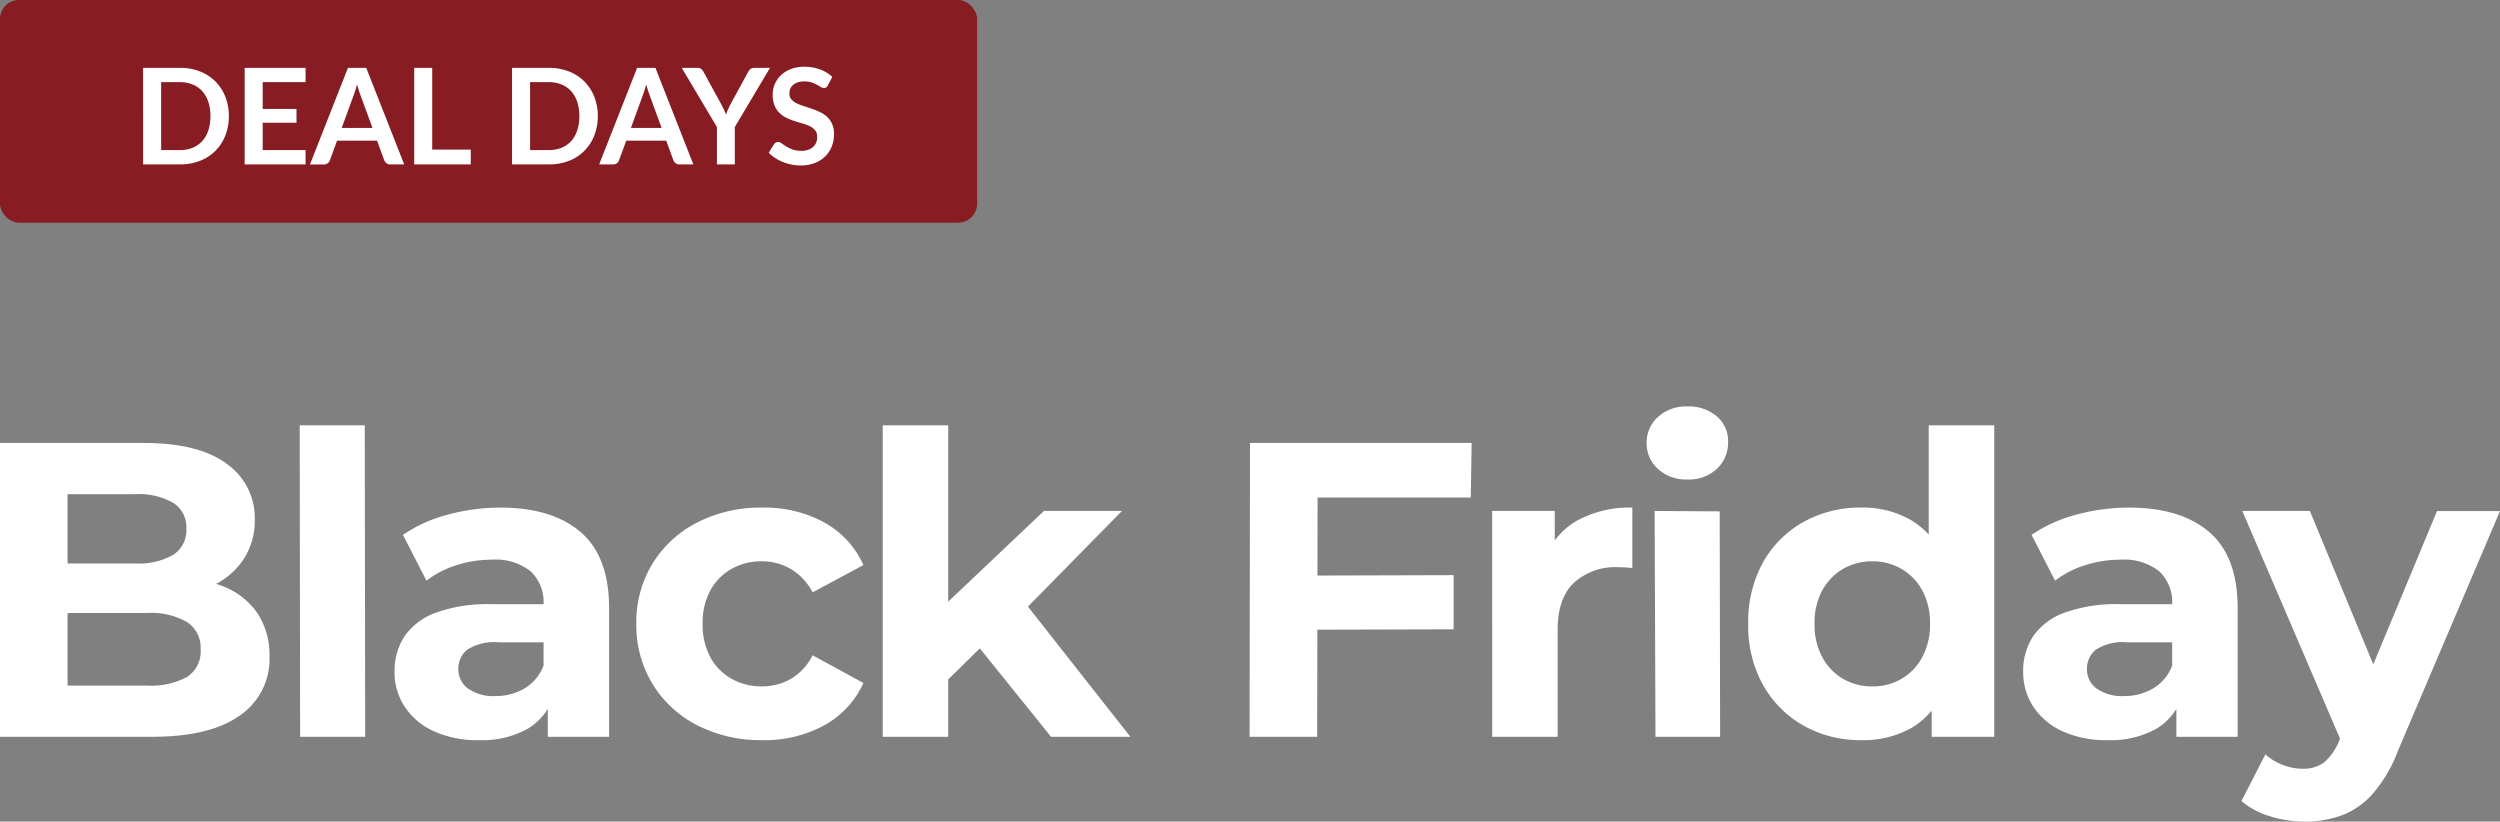 <svg xmlns="http://www.w3.org/2000/svg" width="262.064" height="86.122" viewBox="0 0 262.064 86.122">
  <rect x="0" y="0" width="262.064" height="86.122" fill="#808080" stroke="none"/>
  <g id="Grupo_28023" data-name="Grupo 28023" transform="translate(-1205 -242.766)">
    <path id="Name_descriptor" data-name="Name descriptor" d="M3.652,0V-30.8H18.7q5.808,0,8.734,2.2a6.919,6.919,0,0,1,2.926,5.808,7.4,7.4,0,0,1-1.188,4.2,7.78,7.78,0,0,1-3.256,2.75,11.09,11.09,0,0,1-4.752.968l.836-1.8a13.154,13.154,0,0,1,5.148.946,7.738,7.738,0,0,1,3.5,2.794A7.883,7.883,0,0,1,31.9-8.4a7.161,7.161,0,0,1-3.124,6.182Q25.652,0,19.58,0Zm7.084-5.368h8.316a7.952,7.952,0,0,0,4.2-.9,3.154,3.154,0,0,0,1.43-2.882,3.218,3.218,0,0,0-1.43-2.882,7.65,7.65,0,0,0-4.2-.946H10.208v-5.192H17.82a7.309,7.309,0,0,0,3.982-.9,3.055,3.055,0,0,0,1.386-2.75A3.014,3.014,0,0,0,21.8-24.53a7.309,7.309,0,0,0-3.982-.9H10.736ZM35.112,0l-.044-32.648h6.82L41.932,0Zm25.96,0V-4.62l-.44-1.012V-13.9a4.426,4.426,0,0,0-1.342-3.432,5.921,5.921,0,0,0-4.114-1.232,11.948,11.948,0,0,0-3.718.594,9.837,9.837,0,0,0-3.1,1.606l-2.464-4.8a14.843,14.843,0,0,1,4.664-2.112,20.873,20.873,0,0,1,5.544-.748q5.412,0,8.4,2.552T67.5-13.508V0ZM53.856.352A10.94,10.94,0,0,1,49.1-.594a7.219,7.219,0,0,1-3.036-2.574A6.566,6.566,0,0,1,45.012-6.82a6.608,6.608,0,0,1,1.034-3.7A6.771,6.771,0,0,1,49.324-13a15.921,15.921,0,0,1,5.852-.9h6.292v4H55.924a5.16,5.16,0,0,0-3.322.792,2.526,2.526,0,0,0-.9,1.98,2.469,2.469,0,0,0,1.034,2.09,4.658,4.658,0,0,0,2.838.77,5.894,5.894,0,0,0,3.08-.814,4.663,4.663,0,0,0,1.98-2.4l1.056,3.168A6.128,6.128,0,0,1,58.96-.836,9.811,9.811,0,0,1,53.856.352Zm29.7,0a14.518,14.518,0,0,1-6.82-1.562A11.731,11.731,0,0,1,72.05-5.544a11.823,11.823,0,0,1-1.694-6.292A11.792,11.792,0,0,1,72.05-18.15a11.783,11.783,0,0,1,4.686-4.312,14.518,14.518,0,0,1,6.82-1.562,13.047,13.047,0,0,1,6.512,1.562A9.525,9.525,0,0,1,94.16-18l-5.324,2.86a6.179,6.179,0,0,0-2.31-2.464,5.971,5.971,0,0,0-3.014-.792,6.349,6.349,0,0,0-3.168.792,5.735,5.735,0,0,0-2.222,2.244,7.1,7.1,0,0,0-.814,3.52,7.1,7.1,0,0,0,.814,3.52,5.735,5.735,0,0,0,2.222,2.244,6.349,6.349,0,0,0,3.168.792,6.1,6.1,0,0,0,3.014-.77,5.967,5.967,0,0,0,2.31-2.486l5.324,2.9A9.564,9.564,0,0,1,90.068-1.21,13.047,13.047,0,0,1,83.556.352Zm18.3-5.192.176-8.36L113.08-23.672h8.184l-10.6,10.78-3.564,2.9ZM96.184,0V-32.648h6.864V0Zm17.644,0L105.82-9.944l4.312-5.324L122.144,0ZM141.2-16.9l14.828-.044v5.676l-14.784.044ZM141.724,0H134.64l.044-30.8h23.232l-.088,5.72h-16.06Zm18.348,0V-23.672h6.556v6.688L165.7-18.92a7.606,7.606,0,0,1,3.388-3.806,11.516,11.516,0,0,1,5.676-1.3v6.336q-.44-.044-.792-.066t-.748-.022a6.444,6.444,0,0,0-4.554,1.606q-1.738,1.606-1.738,4.994V0Zm17.116,0L177.1-23.672l6.82.044L183.964,0Zm3.344-26.972a4.354,4.354,0,0,1-3.08-1.1,3.568,3.568,0,0,1-1.188-2.728,3.568,3.568,0,0,1,1.188-2.728,4.354,4.354,0,0,1,3.08-1.1,4.522,4.522,0,0,1,3.08,1.034,3.368,3.368,0,0,1,1.188,2.662,3.771,3.771,0,0,1-1.166,2.838A4.285,4.285,0,0,1,180.532-26.972ZM198.748.352a12.029,12.029,0,0,1-6.028-1.518,11.139,11.139,0,0,1-4.246-4.246,12.709,12.709,0,0,1-1.562-6.424,12.8,12.8,0,0,1,1.562-6.468,10.981,10.981,0,0,1,4.246-4.224,12.168,12.168,0,0,1,6.028-1.5,10.136,10.136,0,0,1,5.236,1.32,8.674,8.674,0,0,1,3.476,4,16.519,16.519,0,0,1,1.232,6.864A17.09,17.09,0,0,1,207.5-4.994a8.461,8.461,0,0,1-3.41,4.026A10.285,10.285,0,0,1,198.748.352Zm1.188-5.632a5.936,5.936,0,0,0,3.036-.792,5.79,5.79,0,0,0,2.178-2.266,7.128,7.128,0,0,0,.814-3.5,7.1,7.1,0,0,0-.814-3.52,5.829,5.829,0,0,0-2.178-2.244,5.936,5.936,0,0,0-3.036-.792,6.02,6.02,0,0,0-3.08.792,5.829,5.829,0,0,0-2.178,2.244,7.1,7.1,0,0,0-.814,3.52,7.128,7.128,0,0,0,.814,3.5,5.79,5.79,0,0,0,2.178,2.266A6.02,6.02,0,0,0,199.936-5.28ZM206.14,0V-4.84l.132-7.04-.44-7V-32.648H212.7V0Zm25.652,0V-4.62l-.44-1.012V-13.9a4.426,4.426,0,0,0-1.342-3.432,5.921,5.921,0,0,0-4.114-1.232,11.948,11.948,0,0,0-3.718.594,9.837,9.837,0,0,0-3.1,1.606l-2.464-4.8a14.843,14.843,0,0,1,4.664-2.112,20.873,20.873,0,0,1,5.544-.748q5.412,0,8.4,2.552t2.992,7.964V0Zm-7.216.352a10.94,10.94,0,0,1-4.752-.946,7.219,7.219,0,0,1-3.036-2.574,6.566,6.566,0,0,1-1.056-3.652,6.608,6.608,0,0,1,1.034-3.7A6.771,6.771,0,0,1,220.044-13a15.921,15.921,0,0,1,5.852-.9h6.292v4h-5.544a5.16,5.16,0,0,0-3.322.792,2.526,2.526,0,0,0-.9,1.98,2.468,2.468,0,0,0,1.034,2.09,4.658,4.658,0,0,0,2.838.77,5.894,5.894,0,0,0,3.08-.814,4.663,4.663,0,0,0,1.98-2.4l1.056,3.168A6.128,6.128,0,0,1,229.68-.836,9.811,9.811,0,0,1,224.576.352Zm20.636,8.536a12.017,12.017,0,0,1-3.652-.572,8.063,8.063,0,0,1-2.948-1.584l2.508-4.884a5.893,5.893,0,0,0,1.826,1.1,5.691,5.691,0,0,0,2.046.4,3.61,3.61,0,0,0,2.31-.682A5.927,5.927,0,0,0,248.864.4l1.232-2.9.528-.748,8.492-20.416h6.6L255.024,1.452a14.905,14.905,0,0,1-2.618,4.488,8.28,8.28,0,0,1-3.256,2.288A11.262,11.262,0,0,1,245.212,8.888ZM249.26.924l-10.56-24.6h7.084l8.184,19.8Z" transform="translate(1201.348 320)" fill="#fff"/>
    <g id="chips-merchandising" transform="translate(1205 242.766)">
      <rect id="Rectángulo_690" data-name="Rectángulo 690" width="102.429" height="23.346" rx="2" transform="translate(0 0)" fill="#871c23"/>
      <path id="Trazado_28803" data-name="Trazado 28803" d="M-26.918-5.061a5.474,5.474,0,0,1-.371,2.044,4.7,4.7,0,0,1-1.043,1.6A4.666,4.666,0,0,1-29.95-.371a5.7,5.7,0,0,1-2.1.371h-3.857V-10.122h3.857a5.655,5.655,0,0,1,2.1.375A4.734,4.734,0,0,1-28.333-8.7a4.658,4.658,0,0,1,1.043,1.6A5.474,5.474,0,0,1-26.918-5.061Zm-1.932,0a4.713,4.713,0,0,0-.22-1.495,3.1,3.1,0,0,0-.637-1.12,2.779,2.779,0,0,0-1.008-.7,3.456,3.456,0,0,0-1.333-.245h-1.967V-1.5h1.967a3.456,3.456,0,0,0,1.333-.245,2.779,2.779,0,0,0,1.008-.7,3.1,3.1,0,0,0,.637-1.12A4.713,4.713,0,0,0-28.851-5.061Zm5.481-3.563v2.807h3.542v1.449H-23.37V-1.5h4.494V0H-25.26V-10.122h6.384v1.5Zm11.508,4.8-1.232-3.367q-.091-.224-.189-.532t-.2-.665q-.091.357-.189.668t-.189.543l-1.225,3.353ZM-8.536,0H-9.993a.622.622,0,0,1-.4-.123.763.763,0,0,1-.231-.3l-.756-2.065h-4.193l-.756,2.065a.671.671,0,0,1-.217.294.606.606,0,0,1-.4.133h-1.47l3.983-10.122h1.918Zm6.979-1.554V0H-7.486V-10.122H-5.6v8.568ZM11.757-5.061a5.474,5.474,0,0,1-.371,2.044,4.7,4.7,0,0,1-1.043,1.6A4.666,4.666,0,0,1,8.726-.371,5.7,5.7,0,0,1,6.626,0H2.769V-10.122H6.626a5.655,5.655,0,0,1,2.1.375A4.734,4.734,0,0,1,10.343-8.7a4.658,4.658,0,0,1,1.043,1.6A5.474,5.474,0,0,1,11.757-5.061Zm-1.932,0A4.713,4.713,0,0,0,9.6-6.556a3.1,3.1,0,0,0-.637-1.12,2.779,2.779,0,0,0-1.008-.7,3.456,3.456,0,0,0-1.333-.245H4.659V-1.5H6.626a3.456,3.456,0,0,0,1.333-.245,2.779,2.779,0,0,0,1.008-.7A3.1,3.1,0,0,0,9.6-3.567,4.713,4.713,0,0,0,9.825-5.061Zm8.624,1.239L17.217-7.189q-.091-.224-.189-.532t-.2-.665q-.091.357-.189.668t-.189.543L15.229-3.822ZM21.774,0H20.318a.622.622,0,0,1-.4-.123.763.763,0,0,1-.231-.3l-.756-2.065H14.739L13.983-.427a.671.671,0,0,1-.217.294.606.606,0,0,1-.4.133H11.9L15.88-10.122H17.8Zm4.347-3.92V0H24.245V-3.92l-3.689-6.2h1.659A.59.59,0,0,1,22.6-10a1,1,0,0,1,.241.3l1.848,3.381q.161.3.284.567t.22.532q.091-.266.21-.532t.273-.567L27.521-9.7a.935.935,0,0,1,.231-.287.578.578,0,0,1,.392-.133H29.81Zm9.751-4.361a.65.65,0,0,1-.178.214A.4.4,0,0,1,35.458-8a.6.6,0,0,1-.319-.109q-.172-.108-.41-.241a3.372,3.372,0,0,0-.556-.241,2.339,2.339,0,0,0-.752-.108,2.246,2.246,0,0,0-.686.094,1.441,1.441,0,0,0-.493.263,1.049,1.049,0,0,0-.3.4,1.321,1.321,0,0,0-.1.514.9.9,0,0,0,.2.6,1.666,1.666,0,0,0,.528.406,4.9,4.9,0,0,0,.749.3q.42.133.861.284a8.11,8.11,0,0,1,.861.35,2.972,2.972,0,0,1,.749.5,2.284,2.284,0,0,1,.528.746,2.589,2.589,0,0,1,.2,1.071,3.49,3.49,0,0,1-.234,1.284A2.963,2.963,0,0,1,35.6-.844a3.231,3.231,0,0,1-1.1.7,4.059,4.059,0,0,1-1.491.256,4.808,4.808,0,0,1-.952-.095,5.011,5.011,0,0,1-.9-.27,4.819,4.819,0,0,1-.809-.42,3.9,3.9,0,0,1-.672-.546l.553-.9a.59.59,0,0,1,.182-.165.459.459,0,0,1,.238-.066.668.668,0,0,1,.378.144q.2.144.483.319a3.8,3.8,0,0,0,.655.319,2.517,2.517,0,0,0,.9.143,1.846,1.846,0,0,0,1.246-.382,1.37,1.37,0,0,0,.441-1.1,1.017,1.017,0,0,0-.2-.651,1.611,1.611,0,0,0-.529-.424,3.946,3.946,0,0,0-.749-.29q-.42-.119-.854-.259a7.364,7.364,0,0,1-.854-.336,2.767,2.767,0,0,1-.749-.511,2.325,2.325,0,0,1-.528-.788,3,3,0,0,1-.2-1.166,2.759,2.759,0,0,1,.22-1.078,2.783,2.783,0,0,1,.641-.931,3.138,3.138,0,0,1,1.036-.651,3.8,3.8,0,0,1,1.414-.245,4.722,4.722,0,0,1,1.652.28,3.729,3.729,0,0,1,1.288.784Z" transform="translate(50.907 17.234)" fill="#fff"/>
    </g>
  </g>
</svg>
